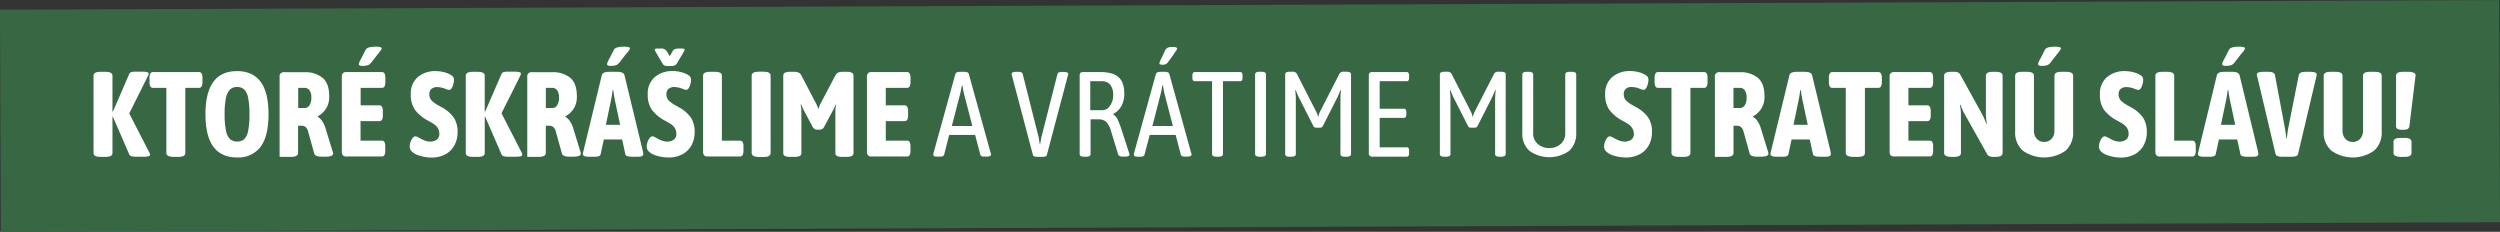 <svg id="Layer_1" data-name="Layer 1" xmlns="http://www.w3.org/2000/svg" viewBox="0 0 784.22 72.72"><rect x="0" y="0" width="784.22" height="72.72" fill="#333333" stroke="none"/><defs><style>.cls-1{fill:#386843;}.cls-2{fill:#fff;}</style></defs><title>ramcek s textom</title><rect class="cls-1" x="0.13" y="1.52" width="783.96" height="69.68" transform="translate(-0.14 1.52) rotate(-0.22)"/><path class="cls-2" d="M47.05,48.59c0,.38-.66.57-2,.57h-2.5A4.86,4.86,0,0,1,41.22,49a1,1,0,0,1-.68-.57L35.39,36.57l-.11,0V48c0,.81-.74,1.21-2.23,1.21H31.54c-1.47,0-2.2-.4-2.2-1.21V23.74c0-.8.73-1.21,2.2-1.21h1.51c1.49,0,2.23.41,2.23,1.21V35l.15,0,5.11-11.8a1,1,0,0,1,.64-.57,4.28,4.28,0,0,1,1.29-.15h2.08c1.38,0,2.08.19,2.08.57a2.28,2.28,0,0,1-.23.79L40.54,35.58,46.82,47.8A1.68,1.68,0,0,1,47.05,48.59Z"/><path class="cls-2" d="M52.19,48V27.56H48a.88.88,0,0,1-.83-.45,2.91,2.91,0,0,1-.27-1.44V24.5a2.91,2.91,0,0,1,.27-1.44.88.88,0,0,1,.83-.45H62.37a.91.91,0,0,1,.86.45,2.91,2.91,0,0,1,.27,1.44v1.17a2.91,2.91,0,0,1-.27,1.44.91.91,0,0,1-.86.45H58.13V48c0,.81-.73,1.21-2.2,1.21H54.38C52.92,49.16,52.19,48.76,52.19,48Z"/><path class="cls-2" d="M64.45,35.85q0-13.55,9.9-13.54c3.23,0,5.69,1.09,7.36,3.29s2.52,5.61,2.52,10.25-.84,8-2.52,10.25a8.7,8.7,0,0,1-7.36,3.29Q64.45,49.39,64.45,35.85Zm12.14,7.83a5,5,0,0,0,1.25-2.63,25.84,25.84,0,0,0,.41-5.2,25.64,25.64,0,0,0-.41-5.17,5,5,0,0,0-1.25-2.62,3.13,3.13,0,0,0-2.2-.76,3.19,3.19,0,0,0-2.21.76,4.94,4.94,0,0,0-1.29,2.62,24,24,0,0,0-.43,5.17A24.26,24.26,0,0,0,70.89,41a5,5,0,0,0,1.29,2.65,3.23,3.23,0,0,0,2.21.75A3.17,3.17,0,0,0,76.59,43.68Z"/><path class="cls-2" d="M87.71,49.16v-25a1.3,1.3,0,0,1,1.51-1.51h6.32a8.61,8.61,0,0,1,5.6,1.72q2.11,1.73,2.12,5.73a6.73,6.73,0,0,1-3.6,6.39v.15a4.3,4.3,0,0,1,1.51,1.52,8.17,8.17,0,0,1,1,2.27l2.23,7.26.11.45q0,1-2.34,1h-1.33c-1.34,0-2.09-.34-2.27-1l-2-7.18a2.87,2.87,0,0,0-.78-1.18,2.29,2.29,0,0,0-1.38-.34h-.91V48c0,.81-.75,1.21-2.27,1.21H87.71Zm7.94-15.28a1.71,1.71,0,0,0,1.42-.83,4.2,4.2,0,0,0,.59-2.42,3.74,3.74,0,0,0-.59-2.33,1.87,1.87,0,0,0-1.53-.74h-2v6.32Z"/><path class="cls-2" d="M107.57,48.73a1.64,1.64,0,0,1-.34-1.16V24.12a1.61,1.61,0,0,1,.34-1.15,1.38,1.38,0,0,1,1.05-.36h11.16a.91.91,0,0,1,.84.45,3,3,0,0,1,.26,1.44v1.17a3,3,0,0,1-.26,1.44.91.91,0,0,1-.84.45h-6.65v5.49H119a.89.89,0,0,1,.83.45,3,3,0,0,1,.26,1.44v1.17a2.93,2.93,0,0,1-.26,1.44A.89.89,0,0,1,119,38h-5.9v6.13h6.69a.87.87,0,0,1,.82.45,3.28,3.28,0,0,1,.24,1.44v1.17a3.22,3.22,0,0,1-.24,1.44.88.88,0,0,1-.82.46h-11.2A1.38,1.38,0,0,1,107.57,48.73Zm5.22-28.22a.47.47,0,0,1-.23-.44,2.16,2.16,0,0,1,.24-.75c.17-.36.4-.81.7-1.36l1.18-2.31c.35-.68,1.35-1,3-1a7.38,7.38,0,0,1,1.55.11c.32.08.49.22.49.42a1.16,1.16,0,0,1-.27.6c-.17.25-.49.66-.94,1.21l-.85,1.1c-.34.43-.77,1-1.27,1.63a2.29,2.29,0,0,1-.91.7,5,5,0,0,1-1.81.24A1.91,1.91,0,0,1,112.79,20.51Z"/><path class="cls-2" d="M131.66,48.84A5.69,5.69,0,0,1,129,47.35a2.28,2.28,0,0,1-.49-1.33,4.65,4.65,0,0,1,.57-2.15c.38-.73.79-1.1,1.25-1.1a2.37,2.37,0,0,1,1,.38c.44.25.76.43,1,.53a5.88,5.88,0,0,0,2.61.75,3.71,3.71,0,0,0,2-.56,2.13,2.13,0,0,0,.87-1.93,3.14,3.14,0,0,0-.46-1.74A4,4,0,0,0,136.22,39c-.44-.3-1.08-.68-1.91-1.13a12.44,12.44,0,0,1-4.16-3.44,8.28,8.28,0,0,1-1.29-4.88A6.78,6.78,0,0,1,131,24.23a8.39,8.39,0,0,1,5.76-1.92,10.45,10.45,0,0,1,2.73.39,7.2,7.2,0,0,1,2.23,1,1.56,1.56,0,0,1,.68,1.32,5.61,5.61,0,0,1-.43,2.08c-.29.73-.65,1.1-1.08,1.1a3.86,3.86,0,0,1-1.1-.3,7.09,7.09,0,0,0-2.46-.57,2.69,2.69,0,0,0-2.08.64,2.16,2.16,0,0,0-.57,1.48,2.89,2.89,0,0,0,.74,2.13,10.21,10.21,0,0,0,2.33,1.61l.87.49a11.07,11.07,0,0,1,3.76,3.26,8.12,8.12,0,0,1,1.16,4.57,8.63,8.63,0,0,1-.91,3.92,7,7,0,0,1-2.76,2.89,8.87,8.87,0,0,1-4.58,1.1A12.46,12.46,0,0,1,131.66,48.84Z"/><path class="cls-2" d="M163.81,48.59c0,.38-.65.57-2,.57h-2.49A4.81,4.81,0,0,1,158,49a1,1,0,0,1-.68-.57l-5.15-11.87-.11,0V48c0,.81-.75,1.21-2.23,1.21H148.3c-1.46,0-2.19-.4-2.19-1.21V23.74c0-.8.73-1.21,2.19-1.21h1.52c1.48,0,2.23.41,2.23,1.21V35l.15,0,5.11-11.8a1,1,0,0,1,.64-.57,4.28,4.28,0,0,1,1.29-.15h2.08c1.38,0,2.08.19,2.08.57a2.28,2.28,0,0,1-.23.79l-5.86,11.69,6.27,12.22A1.57,1.57,0,0,1,163.81,48.59Z"/><path class="cls-2" d="M165.4,49.16v-25a1.3,1.3,0,0,1,1.51-1.51h6.32a8.59,8.59,0,0,1,5.6,1.72q2.11,1.73,2.12,5.73a6.73,6.73,0,0,1-3.6,6.39v.15a4.4,4.4,0,0,1,1.52,1.52,8.45,8.45,0,0,1,1,2.27l2.23,7.26.11.45q0,1-2.34,1h-1.33c-1.33,0-2.09-.34-2.27-1l-2-7.18a2.87,2.87,0,0,0-.78-1.18,2.29,2.29,0,0,0-1.38-.34h-.9V48c0,.81-.76,1.21-2.27,1.21H165.4Zm7.94-15.28a1.71,1.71,0,0,0,1.42-.83,4.2,4.2,0,0,0,.59-2.42,3.74,3.74,0,0,0-.59-2.33,1.87,1.87,0,0,0-1.53-.74h-2v6.32Z"/><path class="cls-2" d="M182.84,48.33a2.59,2.59,0,0,1,.11-.68l5.83-24.06c.17-.7.94-1.06,2.3-1.06h2.46c1.39,0,2.17.36,2.35,1.06l5.82,24.06c0,.35.08.58.08.68,0,.56-.54.83-1.63.83h-2c-1.21,0-1.88-.26-2-.79l-1-4.62h-5.75l-1,4.62c-.1.53-.7.79-1.78.79h-2C183.44,49.16,182.84,48.89,182.84,48.33Zm11.69-9.19-1.71-8q-.25-1.36-.45-2.88h-.19c-.12,1-.28,2-.45,2.88l-1.67,8Zm-3.86-18.63a.47.47,0,0,1-.23-.44,2,2,0,0,1,.25-.75c.16-.36.39-.81.7-1.36l1.17-2.31c.35-.68,1.35-1,3-1a7.38,7.38,0,0,1,1.55.11c.33.08.49.22.49.42a1.21,1.21,0,0,1-.26.6c-.18.25-.5.66-1,1.21-.23.3-.51.67-.85,1.1l-1.27,1.63a2.29,2.29,0,0,1-.91.7,5,5,0,0,1-1.81.24A1.91,1.91,0,0,1,190.67,20.51Z"/><path class="cls-2" d="M206,48.84a5.64,5.64,0,0,1-2.65-1.49,2.28,2.28,0,0,1-.49-1.33,4.65,4.65,0,0,1,.57-2.15c.37-.73.79-1.1,1.24-1.1a2.34,2.34,0,0,1,1,.38c.44.25.76.43,1,.53a6,6,0,0,0,2.61.75,3.69,3.69,0,0,0,2-.56,2.13,2.13,0,0,0,.88-1.93,3.22,3.22,0,0,0-.46-1.74A4,4,0,0,0,210.55,39c-.45-.3-1.08-.68-1.91-1.13a12.59,12.59,0,0,1-4.17-3.44,8.35,8.35,0,0,1-1.28-4.88,6.78,6.78,0,0,1,2.17-5.34,8.41,8.41,0,0,1,5.77-1.92,10.45,10.45,0,0,1,2.73.39,7.31,7.31,0,0,1,2.23,1,1.56,1.56,0,0,1,.68,1.32,5.64,5.64,0,0,1-.44,2.08c-.29.73-.65,1.1-1.07,1.1a3.78,3.78,0,0,1-1.1-.3,7.19,7.19,0,0,0-2.46-.57,2.69,2.69,0,0,0-2.08.64,2.16,2.16,0,0,0-.57,1.48,2.89,2.89,0,0,0,.74,2.13,10.21,10.21,0,0,0,2.33,1.61l.86.49a11.11,11.11,0,0,1,3.77,3.26,8.12,8.12,0,0,1,1.15,4.57,8.62,8.62,0,0,1-.9,3.92,7,7,0,0,1-2.77,2.89,8.84,8.84,0,0,1-4.57,1.1A12.46,12.46,0,0,1,206,48.84Zm2.65-28.22a1.35,1.35,0,0,1-.76-.58l-2.23-3.79a1.54,1.54,0,0,1-.27-.64c0-.25.27-.38.8-.38h1a2.08,2.08,0,0,1,1.89.72l1,1.7,1-1.74c.25-.45.89-.68,1.92-.68H214c.51,0,.76.13.76.38a1.62,1.62,0,0,1-.26.64L212.27,20a1.39,1.39,0,0,1-.78.58,5,5,0,0,1-1.3.13H210A4.92,4.92,0,0,1,208.64,20.62Z"/><path class="cls-2" d="M220.89,48.73a1.64,1.64,0,0,1-.34-1.16V23.74c0-.8.73-1.21,2.19-1.21h1.52c1.46,0,2.19.41,2.19,1.21V44.13h5.64a.94.94,0,0,1,.87.45,3.1,3.1,0,0,1,.26,1.44v1.17a3,3,0,0,1-.26,1.44.94.94,0,0,1-.87.46H222A1.4,1.4,0,0,1,220.89,48.73Z"/><path class="cls-2" d="M235.79,48V23.74c0-.83.73-1.25,2.2-1.25h1.59c1.43,0,2.15.42,2.15,1.25V48c0,.83-.72,1.25-2.15,1.25H238C236.52,49.2,235.79,48.78,235.79,48Z"/><path class="cls-2" d="M255.5,40.44a1.69,1.69,0,0,1-.6-.7l-2.8-5.22a7.87,7.87,0,0,1-.46-1c-.15-.37-.26-.64-.34-.81l-.15,0a14.13,14.13,0,0,1,.23,2.08V48a1,1,0,0,1-.51.93,3.71,3.71,0,0,1-1.69.28H247.9a3.71,3.71,0,0,1-1.69-.28,1,1,0,0,1-.51-.93V23.74a1,1,0,0,1,.51-.92,3.68,3.68,0,0,1,1.69-.29h1.17a3.42,3.42,0,0,1,1.44.25,1.76,1.76,0,0,1,.83.81L256,32.48a9.82,9.82,0,0,1,.72,1.82,8.11,8.11,0,0,1,.68-1.82l4.69-8.89a1.76,1.76,0,0,1,.83-.81,3.38,3.38,0,0,1,1.44-.25h1.17a3.71,3.71,0,0,1,1.69.29,1,1,0,0,1,.51.92V48a1,1,0,0,1-.51.93,3.73,3.73,0,0,1-1.69.28h-1.28a3.68,3.68,0,0,1-1.69-.28,1,1,0,0,1-.51-.93V34.86a9.49,9.49,0,0,1,.27-2.08l-.15,0a15.41,15.41,0,0,1-.84,1.77l-2.8,5.22a1.69,1.69,0,0,1-.6.7,1.73,1.73,0,0,1-.91.21h-.64A1.73,1.73,0,0,1,255.5,40.44Z"/><path class="cls-2" d="M272.29,48.73a1.69,1.69,0,0,1-.34-1.16V24.12a1.66,1.66,0,0,1,.34-1.15,1.4,1.4,0,0,1,1.06-.36h11.16a.88.88,0,0,1,.83.45,2.91,2.91,0,0,1,.27,1.44v1.17a2.91,2.91,0,0,1-.27,1.44.88.88,0,0,1-.83.45h-6.65v5.49h5.9a.9.9,0,0,1,.83.45,3.07,3.07,0,0,1,.26,1.44v1.17a3,3,0,0,1-.26,1.44.9.9,0,0,1-.83.45h-5.9v6.13h6.69a.84.84,0,0,1,.81.45,3.12,3.12,0,0,1,.25,1.44v1.17a3.07,3.07,0,0,1-.25,1.44.85.85,0,0,1-.81.46h-11.2A1.4,1.4,0,0,1,272.29,48.73Z"/><path class="cls-2" d="M292.76,48.52a3,3,0,0,1,.07-.49l6.85-24.78c.15-.48.65-.72,1.51-.72h1.21c.91,0,1.41.24,1.52.72L310.76,48a1.17,1.17,0,0,1,.12.49.52.52,0,0,1-.36.47,2.58,2.58,0,0,1-1,.17h-.65c-.8,0-1.26-.2-1.36-.6l-1.62-6.21h-8.14l-1.59,6.21c-.1.4-.55.6-1.36.6h-.6C293.22,49.16,292.76,49,292.76,48.52Zm12.25-9-2.68-10.37c-.08-.32-.22-1.09-.42-2.3h-.19a6.12,6.12,0,0,0-.15.87l-.3,1.43-2.69,10.37Z"/><path class="cls-2" d="M324,48.56l-6.58-24.89c0-.08-.05-.15-.07-.23a.71.71,0,0,1,0-.26c0-.43.5-.65,1.51-.65h.53c.81,0,1.27.21,1.4.61l5.07,20.12.3,2h.11l.35-2,5.1-20.08c.1-.4.57-.61,1.4-.61h.45c1,0,1.52.22,1.52.65a1.79,1.79,0,0,1-.12.53l-6.58,24.85c-.1.4-.56.6-1.4.6h-1.59C324.52,49.16,324.06,49,324,48.56Z"/><path class="cls-2" d="M338.68,48.33V23.74a1.29,1.29,0,0,1,.24-.87,1,1,0,0,1,.78-.26h5.6c2.49,0,4.35.53,5.56,1.59s1.81,2.76,1.81,5.1a7.92,7.92,0,0,1-.92,4,6.14,6.14,0,0,1-2.56,2.44v.15a3.18,3.18,0,0,1,1.33,1.47,25.47,25.47,0,0,1,1.28,3.26L354.19,48a1.91,1.91,0,0,1,.11.53c0,.4-.49.6-1.48.6h-.64a2.45,2.45,0,0,1-.93-.17.75.75,0,0,1-.47-.43l-2.27-7.42A6.81,6.81,0,0,0,347,38.21a3.62,3.62,0,0,0-2.52-.77h-2.38V48.33c0,.56-.48.83-1.44.83h-.53C339.16,49.16,338.68,48.89,338.68,48.33Zm7.18-13.77a2.8,2.8,0,0,0,2.33-1.38,5.58,5.58,0,0,0,1-3.27,5.05,5.05,0,0,0-.92-3.33,3.21,3.21,0,0,0-2.59-1.1H342v9.08Z"/><path class="cls-2" d="M355.66,48.52a3.48,3.48,0,0,1,.08-.49l6.84-24.78c.15-.48.66-.72,1.52-.72h1.21c.9,0,1.41.24,1.51.72L373.66,48a1.17,1.17,0,0,1,.12.49.52.52,0,0,1-.36.47,2.58,2.58,0,0,1-1,.17h-.64c-.81,0-1.27-.2-1.37-.6l-1.62-6.21h-8.13L359,48.56c-.1.4-.56.6-1.37.6h-.6C356.13,49.16,355.66,49,355.66,48.52Zm12.26-9-2.69-10.37c-.07-.32-.21-1.09-.42-2.3h-.19a6.12,6.12,0,0,0-.15.87l-.3,1.43-2.68,10.37Zm-4.24-19.6a4.85,4.85,0,0,1,.47-1.28l1.38-2.91c.31-.66,1-1,2.12-1a4.34,4.34,0,0,1,1.21.12c.25.07.38.2.38.37a1.46,1.46,0,0,1-.34.72l-1,1.48-1.59,2.19a2,2,0,0,1-1.82.68C363.94,20.26,363.68,20.14,363.68,19.88Z"/><path class="cls-2" d="M380.21,48.33V25.48h-5.45c-.48,0-.72-.38-.72-1.13v-.61c0-.75.24-1.13.72-1.13H389a.65.65,0,0,1,.59.26,1.73,1.73,0,0,1,.17.87v.61a1.73,1.73,0,0,1-.17.87.65.65,0,0,1-.59.26h-5.37V48.33c0,.56-.48.83-1.43.83h-.53C380.69,49.16,380.21,48.89,380.21,48.33Z"/><path class="cls-2" d="M393.71,48.33v-25c0-.55.48-.83,1.44-.83h.57c.93,0,1.4.28,1.4.83v25c0,.56-.47.83-1.4.83h-.57C394.19,49.16,393.71,48.89,393.71,48.33Z"/><path class="cls-2" d="M412,39.55l-4.42-8.7a27,27,0,0,1-1.14-2.61l-.15.08a21.17,21.17,0,0,1,.19,2.69V48.33c0,.56-.48.83-1.44.83h-.45c-1,0-1.44-.27-1.44-.83v-25c0-.55.48-.83,1.44-.83h.79a1.46,1.46,0,0,1,1.44.68l6.05,11.84a7.09,7.09,0,0,1,.61,1.82,6.71,6.71,0,0,1,.6-1.82l6.06-11.84a1.44,1.44,0,0,1,1.43-.68h.8c.95,0,1.43.28,1.43.83v25c0,.56-.48.83-1.43.83h-.46c-1,0-1.43-.27-1.43-.83V31a23,23,0,0,1,.18-2.69l-.15-.08c-.4,1-.78,1.91-1.13,2.61l-4.43,8.7a.84.84,0,0,1-.83.5h-1.29A.84.84,0,0,1,412,39.55Z"/><path class="cls-2" d="M429.63,48.82a1.21,1.21,0,0,1-.25-.87V23.74a1.24,1.24,0,0,1,.25-.87,1,1,0,0,1,.77-.26h10.9c.48,0,.72.38.72,1.13v.61c0,.75-.24,1.13-.72,1.13h-8.51v8.63h7.64c.48,0,.72.38.72,1.13v.61c0,.75-.24,1.13-.72,1.13h-7.64v9.23h8.51a.61.61,0,0,1,.55.27,1.68,1.68,0,0,1,.17.87V48a1.68,1.68,0,0,1-.17.87.61.61,0,0,1-.55.27H430.4A1,1,0,0,1,429.63,48.82Z"/><path class="cls-2" d="M460.51,39.55l-4.42-8.7c-.36-.7-.73-1.57-1.14-2.61l-.15.08A21.17,21.17,0,0,1,455,31V48.33c0,.56-.48.83-1.44.83h-.45c-1,0-1.44-.27-1.44-.83v-25c0-.55.48-.83,1.44-.83h.79a1.46,1.46,0,0,1,1.44.68l6.05,11.84a7.09,7.09,0,0,1,.61,1.82,7.07,7.07,0,0,1,.6-1.82l6.06-11.84a1.44,1.44,0,0,1,1.43-.68h.8c.95,0,1.43.28,1.43.83v25c0,.56-.48.83-1.43.83h-.46c-1,0-1.43-.27-1.43-.83V31a23,23,0,0,1,.18-2.69l-.15-.08c-.4,1-.78,1.91-1.13,2.61l-4.43,8.7a.84.84,0,0,1-.83.5h-1.28A.84.84,0,0,1,460.51,39.55Z"/><path class="cls-2" d="M479.75,47.31a7.16,7.16,0,0,1-2.22-5.6V23.36c0-.55.48-.83,1.44-.83h.53c1,0,1.44.28,1.44.83V41.82a4.25,4.25,0,0,0,1.42,3.33A5.2,5.2,0,0,0,486,46.44a5.14,5.14,0,0,0,3.61-1.31A4.32,4.32,0,0,0,491,41.82V23.36c0-.55.48-.83,1.44-.83H493c1,0,1.44.28,1.44.83V41.71a7.21,7.21,0,0,1-2.19,5.6,10.77,10.77,0,0,1-12.5,0Z"/><path class="cls-2" d="M506.32,48.84a5.69,5.69,0,0,1-2.65-1.49,2.28,2.28,0,0,1-.49-1.33,4.65,4.65,0,0,1,.57-2.15c.37-.73.79-1.1,1.24-1.1a2.34,2.34,0,0,1,1,.38c.44.25.76.43,1,.53a6,6,0,0,0,2.61.75,3.72,3.72,0,0,0,2.05-.56,2.13,2.13,0,0,0,.87-1.93A3.14,3.14,0,0,0,512,40.2,4,4,0,0,0,510.88,39c-.44-.3-1.08-.68-1.91-1.13a12.44,12.44,0,0,1-4.16-3.44,8.28,8.28,0,0,1-1.29-4.88,6.78,6.78,0,0,1,2.17-5.34,8.41,8.41,0,0,1,5.77-1.92,10.45,10.45,0,0,1,2.73.39,7.31,7.31,0,0,1,2.23,1A1.56,1.56,0,0,1,517.1,25a5.64,5.64,0,0,1-.44,2.08c-.29.73-.64,1.1-1.07,1.1a3.78,3.78,0,0,1-1.1-.3A7.09,7.09,0,0,0,512,27.3a2.69,2.69,0,0,0-2.08.64,2.16,2.16,0,0,0-.57,1.48,2.89,2.89,0,0,0,.74,2.13,10.21,10.21,0,0,0,2.33,1.61l.87.49a11.07,11.07,0,0,1,3.76,3.26,8.12,8.12,0,0,1,1.15,4.57,8.62,8.62,0,0,1-.9,3.92,7,7,0,0,1-2.76,2.89,8.9,8.9,0,0,1-4.58,1.1A12.46,12.46,0,0,1,506.32,48.84Z"/><path class="cls-2" d="M524.32,48V27.56h-4.19a.91.91,0,0,1-.84-.45,3,3,0,0,1-.26-1.44V24.5a3,3,0,0,1,.26-1.44.91.91,0,0,1,.84-.45H534.5a.94.94,0,0,1,.87.45,3,3,0,0,1,.26,1.44v1.17a3,3,0,0,1-.26,1.44.94.94,0,0,1-.87.45h-4.24V48c0,.81-.73,1.21-2.19,1.21h-1.55C525.05,49.16,524.32,48.76,524.32,48Z"/><path class="cls-2" d="M537.94,49.16v-25a1.3,1.3,0,0,1,1.51-1.51h6.32a8.59,8.59,0,0,1,5.6,1.72q2.11,1.73,2.12,5.73a6.73,6.73,0,0,1-3.6,6.39v.15a4.4,4.4,0,0,1,1.52,1.52,8.45,8.45,0,0,1,1,2.27l2.23,7.26.11.45q0,1-2.34,1H551.1c-1.33,0-2.09-.34-2.26-1l-2-7.18a2.87,2.87,0,0,0-.78-1.18,2.29,2.29,0,0,0-1.38-.34h-.9V48c0,.81-.76,1.21-2.27,1.21h-3.56Zm7.94-15.28a1.71,1.71,0,0,0,1.42-.83,4.2,4.2,0,0,0,.59-2.42,3.74,3.74,0,0,0-.59-2.33,1.87,1.87,0,0,0-1.53-.74h-2v6.32Z"/><path class="cls-2" d="M555.38,48.33a2.59,2.59,0,0,1,.11-.68l5.83-24.06c.17-.7.94-1.06,2.3-1.06h2.46c1.39,0,2.17.36,2.35,1.06l5.82,24.06c0,.35.08.58.08.68,0,.56-.54.83-1.63.83h-2c-1.21,0-1.88-.26-2-.79l-1-4.62H562l-1,4.62c-.1.53-.7.79-1.78.79h-2C556,49.16,555.38,48.89,555.38,48.33Zm11.69-9.19-1.71-8q-.25-1.36-.45-2.88h-.19q-.19,1.52-.45,2.88l-1.67,8Z"/><path class="cls-2" d="M579,48V27.56h-4.2a.88.88,0,0,1-.83-.45,2.91,2.91,0,0,1-.27-1.44V24.5a2.91,2.91,0,0,1,.27-1.44.88.88,0,0,1,.83-.45h14.37a.92.92,0,0,1,.87.45,2.91,2.91,0,0,1,.27,1.44v1.17a2.91,2.91,0,0,1-.27,1.44.92.92,0,0,1-.87.45H585V48c0,.81-.74,1.21-2.2,1.21h-1.55C579.75,49.16,579,48.76,579,48Z"/><path class="cls-2" d="M593.09,48.73a1.64,1.64,0,0,1-.34-1.16V24.12a1.61,1.61,0,0,1,.34-1.15,1.4,1.4,0,0,1,1.06-.36h11.16a.89.89,0,0,1,.83.45,2.93,2.93,0,0,1,.26,1.44v1.17a2.93,2.93,0,0,1-.26,1.44.89.89,0,0,1-.83.45h-6.66v5.49h5.9a.88.88,0,0,1,.83.45,2.94,2.94,0,0,1,.27,1.44v1.17a2.91,2.91,0,0,1-.27,1.44.88.88,0,0,1-.83.45h-5.9v6.13h6.7a.86.86,0,0,1,.81.45A3.28,3.28,0,0,1,606.4,46v1.17a3.22,3.22,0,0,1-.24,1.44.87.87,0,0,1-.81.46h-11.2A1.4,1.4,0,0,1,593.09,48.73Z"/><path class="cls-2" d="M609.85,48V23.74c0-.8.73-1.21,2.19-1.21h1a2.89,2.89,0,0,1,1.21.21,1.61,1.61,0,0,1,.76.85l6.81,12.33a29.66,29.66,0,0,1,1.29,2.95l.15-.07a20.41,20.41,0,0,1-.31-3V23.74c0-.8.73-1.21,2.2-1.21H626c1.46,0,2.19.41,2.19,1.21V48c0,.81-.73,1.21-2.19,1.21h-.72a3.2,3.2,0,0,1-1.25-.21,1.59,1.59,0,0,1-.8-.85l-7.22-12.86a16.44,16.44,0,0,1-1-2.42l-.19.12a16.63,16.63,0,0,1,.3,2.57V48c0,.81-.73,1.21-2.19,1.21H612C610.58,49.16,609.85,48.76,609.85,48Z"/><path class="cls-2" d="M634.55,47.27a7.45,7.45,0,0,1-2.42-5.94V23.74c0-.8.73-1.21,2.19-1.21h1.51c1.47,0,2.2.41,2.2,1.21V41a3.61,3.61,0,0,0,.87,2.52,3,3,0,0,0,2.34,1,3,3,0,0,0,2.33-1,3.59,3.59,0,0,0,.89-2.5V23.74c0-.8.73-1.21,2.19-1.21h1.48c1.46,0,2.19.41,2.19,1.21V41.33a7.5,7.5,0,0,1-2.4,5.94,11.6,11.6,0,0,1-13.37,0Zm5-26.76a.47.47,0,0,1-.23-.44,2,2,0,0,1,.25-.75c.16-.36.39-.81.7-1.36l1.17-2.31c.35-.68,1.35-1,3-1a7.38,7.38,0,0,1,1.55.11c.33.08.49.22.49.42a1.16,1.16,0,0,1-.27.6c-.17.25-.49.66-.94,1.21l-.85,1.1c-.34.43-.77,1-1.27,1.63a2.29,2.29,0,0,1-.91.7,5,5,0,0,1-1.81.24A1.91,1.91,0,0,1,639.58,20.51Z"/><path class="cls-2" d="M661.55,48.84a5.6,5.6,0,0,1-2.64-1.49,2.3,2.3,0,0,1-.5-1.33,4.65,4.65,0,0,1,.57-2.15c.38-.73.8-1.1,1.25-1.1a2.37,2.37,0,0,1,1,.38l1,.53a5.88,5.88,0,0,0,2.61.75,3.71,3.71,0,0,0,2-.56,2.13,2.13,0,0,0,.87-1.93,3.22,3.22,0,0,0-.45-1.74A4.21,4.21,0,0,0,666.11,39c-.44-.3-1.08-.68-1.91-1.13A12.64,12.64,0,0,1,660,34.45a8.28,8.28,0,0,1-1.28-4.88,6.78,6.78,0,0,1,2.17-5.34,8.39,8.39,0,0,1,5.77-1.92,10.44,10.44,0,0,1,2.72.39,7.2,7.2,0,0,1,2.23,1,1.54,1.54,0,0,1,.68,1.32,5.61,5.61,0,0,1-.43,2.08c-.29.73-.65,1.1-1.08,1.1a3.86,3.86,0,0,1-1.1-.3,7.09,7.09,0,0,0-2.46-.57,2.71,2.71,0,0,0-2.08.64,2.2,2.2,0,0,0-.56,1.48,2.85,2.85,0,0,0,.74,2.13,10.11,10.11,0,0,0,2.32,1.61l.87.49a11.11,11.11,0,0,1,3.77,3.26,8.21,8.21,0,0,1,1.15,4.57,8.5,8.5,0,0,1-.91,3.92,7,7,0,0,1-2.76,2.89,8.87,8.87,0,0,1-4.58,1.1A12.51,12.51,0,0,1,661.55,48.84Z"/><path class="cls-2" d="M676.46,48.73a1.64,1.64,0,0,1-.34-1.16V23.74c0-.8.73-1.21,2.19-1.21h1.51c1.47,0,2.2.41,2.2,1.21V44.13h5.63a.92.92,0,0,1,.87.45,3,3,0,0,1,.27,1.44v1.17a2.91,2.91,0,0,1-.27,1.44.92.92,0,0,1-.87.46H677.52A1.39,1.39,0,0,1,676.46,48.73Z"/><path class="cls-2" d="M689.47,48.33a2.59,2.59,0,0,1,.11-.68l5.83-24.06c.17-.7.94-1.06,2.3-1.06h2.46c1.39,0,2.17.36,2.35,1.06l5.82,24.06c0,.35.08.58.08.68,0,.56-.54.83-1.63.83h-2c-1.21,0-1.88-.26-2-.79l-1-4.62h-5.75l-1,4.62c-.1.53-.69.79-1.78.79h-2C690.07,49.16,689.47,48.89,689.47,48.33Zm11.69-9.19-1.71-8q-.26-1.36-.45-2.88h-.19q-.19,1.52-.45,2.88l-1.67,8ZM697.3,20.51a.47.47,0,0,1-.23-.44,2,2,0,0,1,.25-.75c.16-.36.39-.81.7-1.36l1.17-2.31c.35-.68,1.35-1,3-1a7.38,7.38,0,0,1,1.55.11c.33.08.49.22.49.42a1.21,1.21,0,0,1-.26.6c-.18.25-.5.66-1,1.21-.23.3-.51.67-.85,1.1l-1.27,1.63a2.23,2.23,0,0,1-.91.7,5,5,0,0,1-1.81.24A1.91,1.91,0,0,1,697.3,20.51Z"/><path class="cls-2" d="M713.83,48.37l-5.75-24.32a3.44,3.44,0,0,1-.15-.69c0-.55.73-.83,2.19-.83h1.44c1.26,0,2,.37,2.08,1.1l3.21,17.1.35,2.61h.15l.34-2.61,3.4-17.1c.13-.73.82-1.1,2.08-1.1h1.4c1.44,0,2.16.28,2.16.83a2.62,2.62,0,0,1-.12.69l-5.75,24.32c-.12.53-.79.79-2,.79h-3C714.62,49.16,714,48.9,713.83,48.37Z"/><path class="cls-2" d="M731.34,47.27a7.48,7.48,0,0,1-2.42-5.94V23.74c0-.8.73-1.21,2.19-1.21h1.52c1.46,0,2.19.41,2.19,1.21V41a3.61,3.61,0,0,0,.87,2.52,3,3,0,0,0,2.35,1,3,3,0,0,0,2.32-1,3.59,3.59,0,0,0,.89-2.5V23.74c0-.8.73-1.21,2.2-1.21h1.47c1.46,0,2.19.41,2.19,1.21V41.33a7.5,7.5,0,0,1-2.4,5.94,11.6,11.6,0,0,1-13.37,0Z"/><path class="cls-2" d="M750.82,48V44.47c0-.8.73-1.21,2.19-1.21h1.25c1.46,0,2.2.41,2.2,1.21V48c0,.81-.74,1.21-2.2,1.21H753C751.55,49.16,750.82,48.76,750.82,48ZM752,40.41a1.07,1.07,0,0,1-.39-.93V23.74c0-.8.73-1.21,2.19-1.21h1.74a3.74,3.74,0,0,1,1.61.29.86.86,0,0,1,.59.77l-1.93,15.89a1.44,1.44,0,0,1-.46.94,2.65,2.65,0,0,1-1.47.27h-.3A3.1,3.1,0,0,1,752,40.41Z"/></svg>